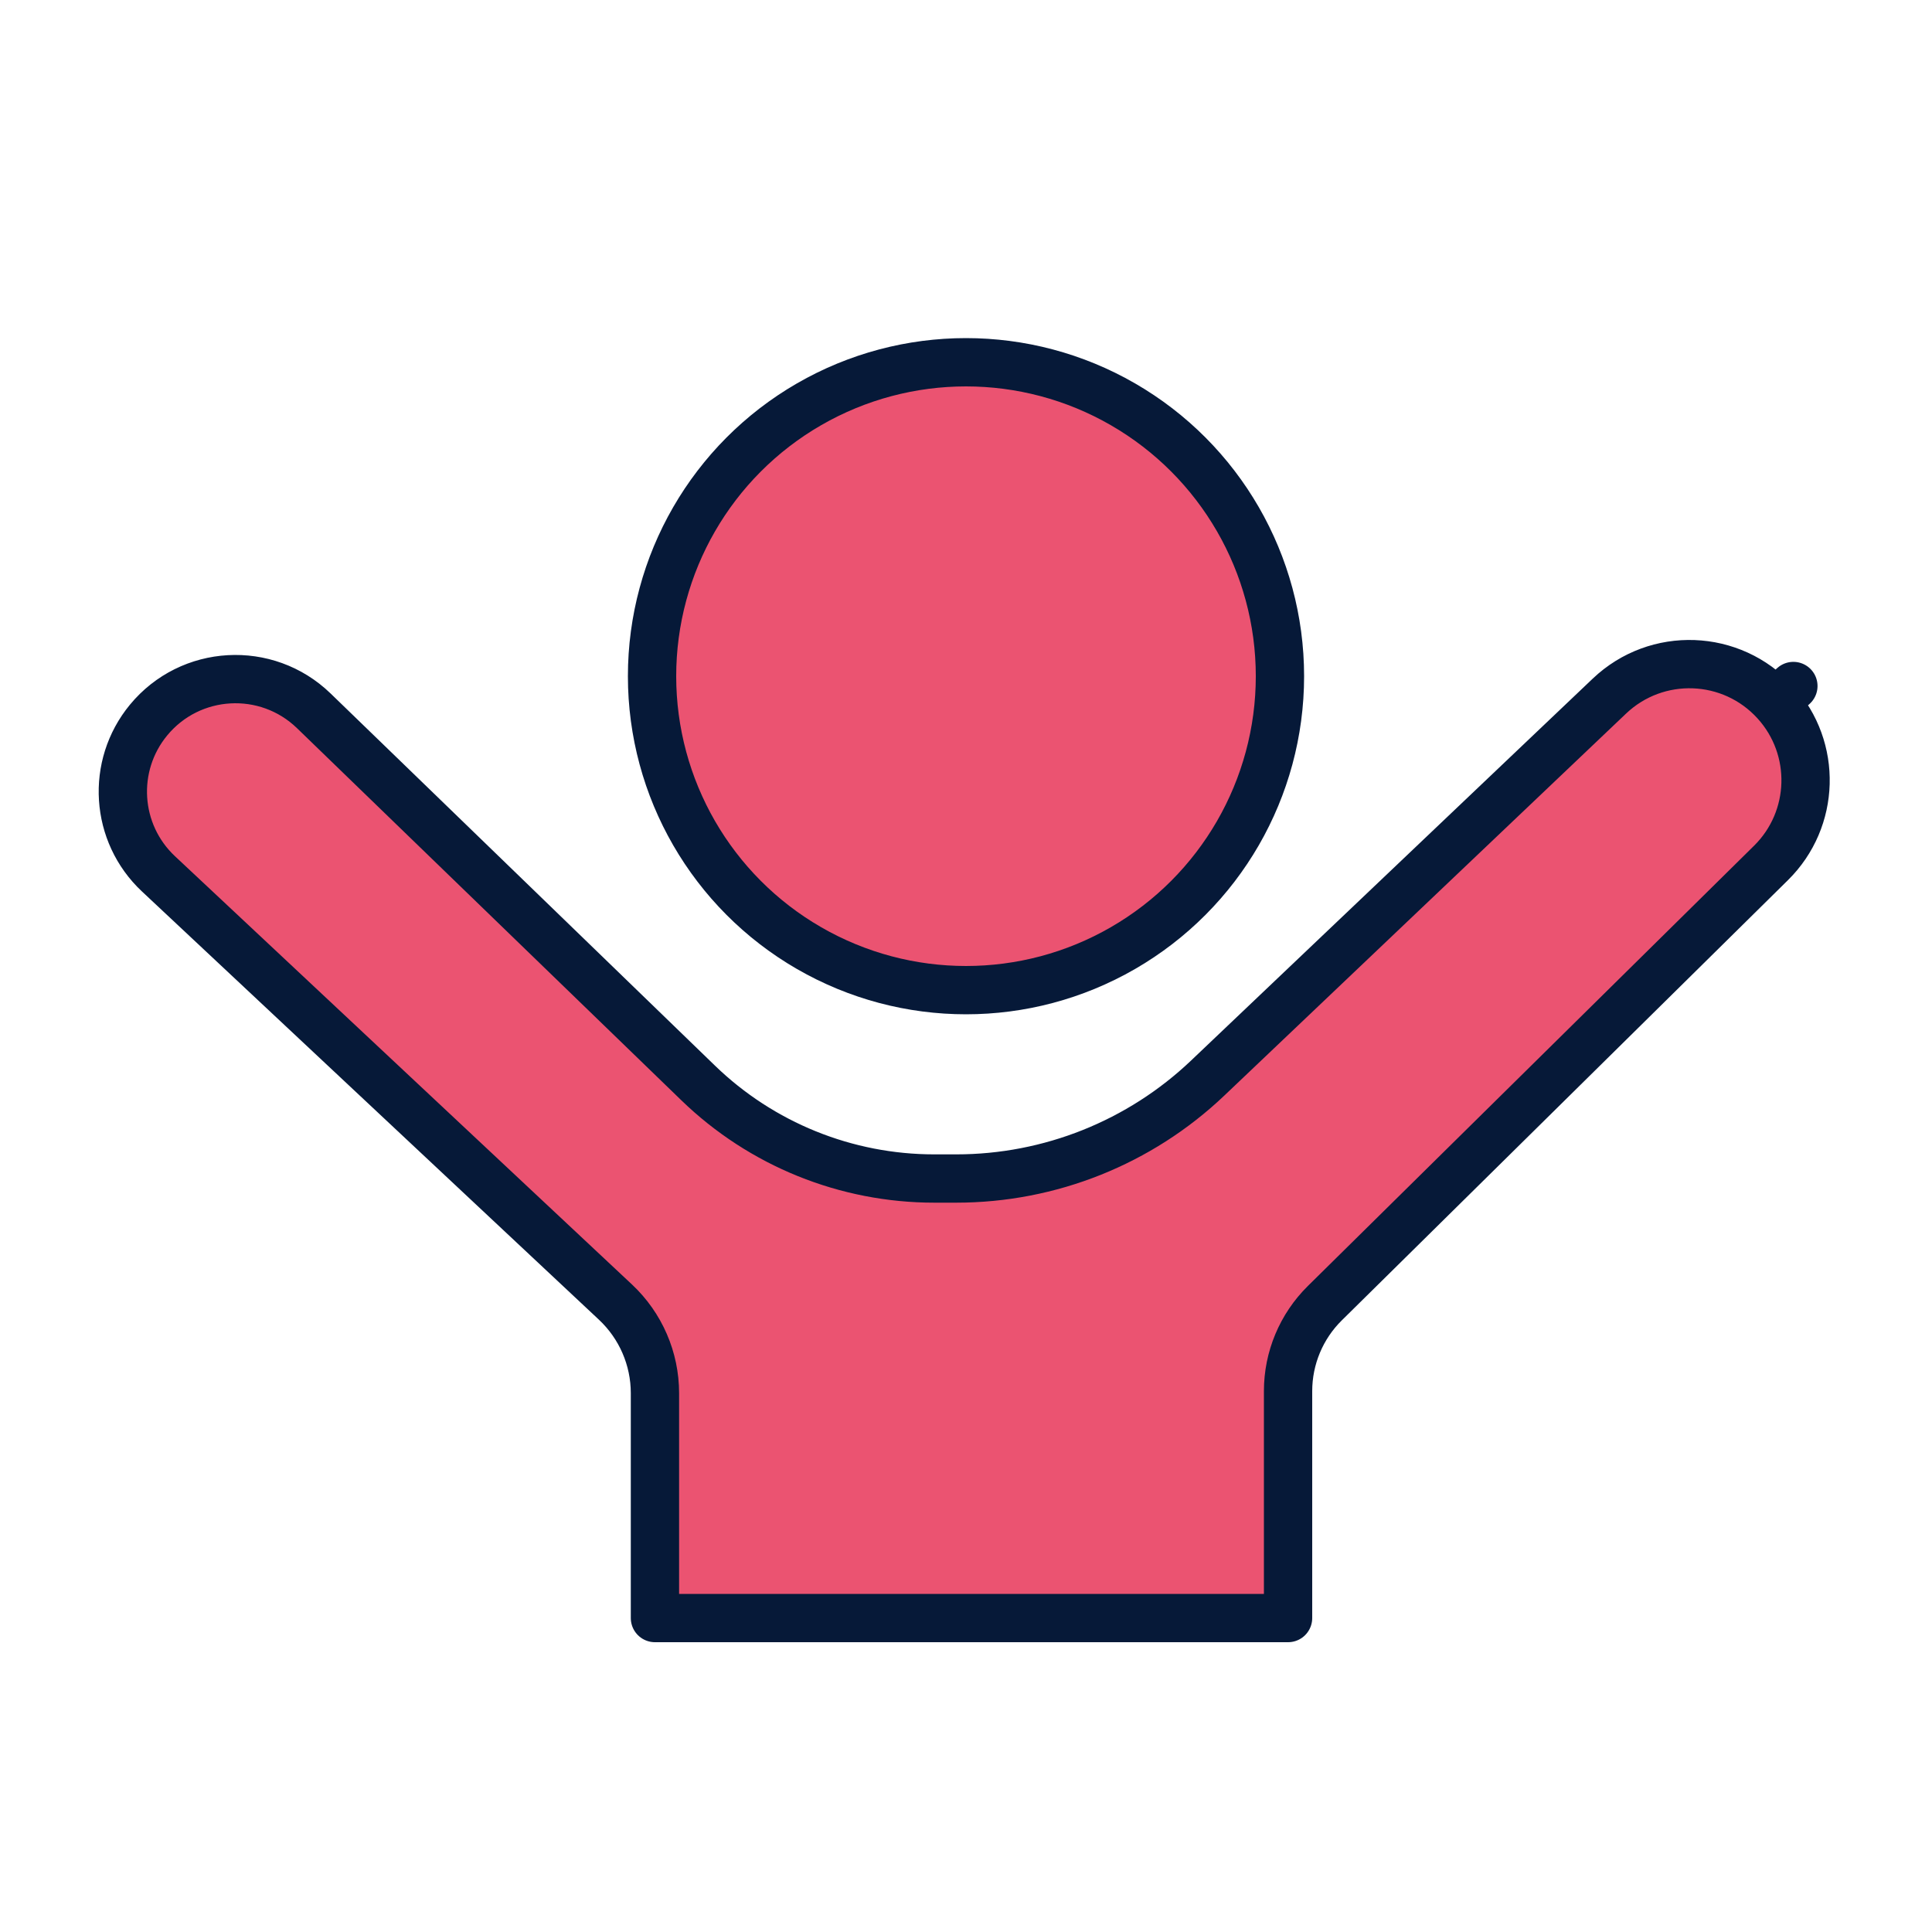 <svg width="40" height="40" viewBox="0 0 40 40" fill="none" xmlns="http://www.w3.org/2000/svg">
<circle cx="20" cy="14" r="6.5" fill="#EB5371" stroke="#061938"/>
<path d="M36.759 14.539L37.13 14.203L36.759 14.539C37.625 15.494 37.584 16.961 36.667 17.866L27.428 26.982C26.942 27.462 26.668 28.117 26.668 28.801V33.5H13.56V28.844C13.56 28.13 13.264 27.448 12.744 26.96L3.281 18.092C2.383 17.251 2.293 15.857 3.076 14.908C3.941 13.859 5.518 13.77 6.496 14.716L14.454 22.421C15.765 23.691 17.518 24.4 19.343 24.4H19.798C21.736 24.4 23.6 23.655 25.004 22.32L33.321 14.412C34.3 13.481 35.852 13.539 36.759 14.539Z" fill="#EB5371" stroke="#061938" stroke-linejoin="round"/>
</svg>
